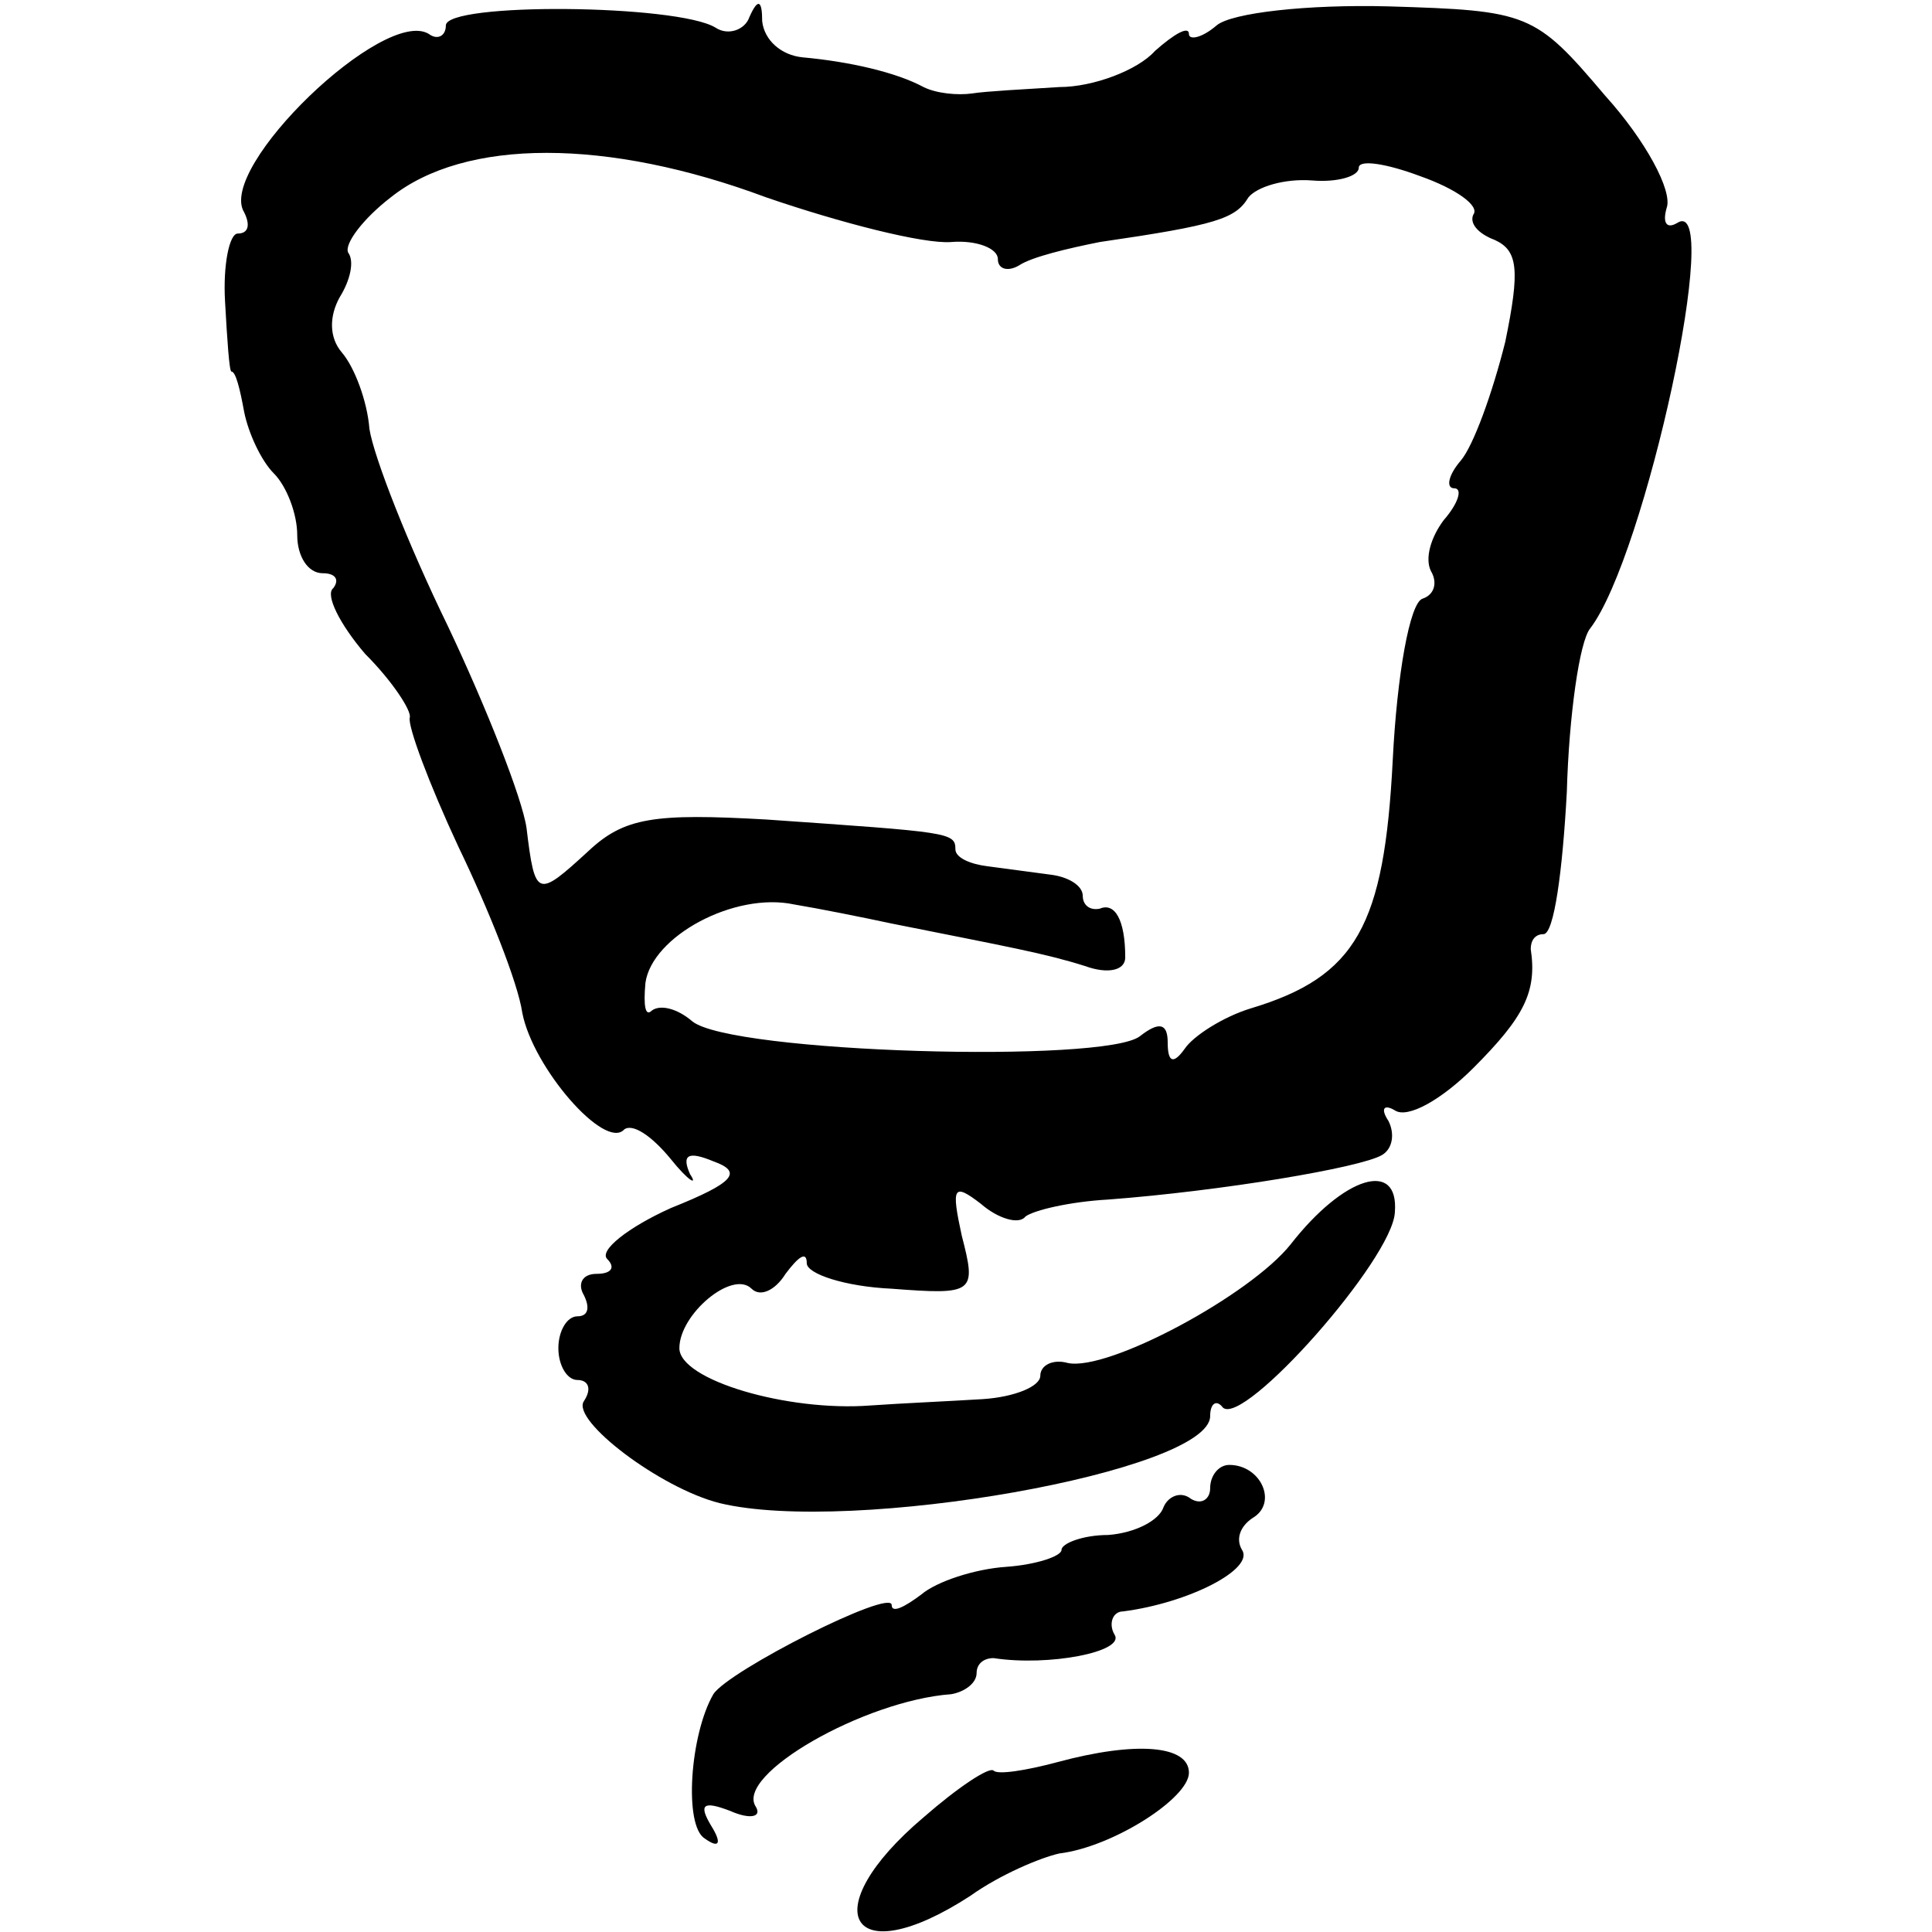 <?xml version="1.0" standalone="no"?>
<!DOCTYPE svg PUBLIC "-//W3C//DTD SVG 20010904//EN"
 "http://www.w3.org/TR/2001/REC-SVG-20010904/DTD/svg10.dtd">
<svg version="1.0" xmlns="http://www.w3.org/2000/svg"
 width="91pt" height="91pt" viewBox="0 0 91 91"
 preserveAspectRatio="xMidYMid meet">
<g transform="translate(0,91) scale(0.1,-0.1)"
fill="#000000" stroke="none">
<path d="M210 898 c0 -5 -4 -7 -8 -4 -21 13 -100 -63 -87 -84 3 -6 2 -10 -3
-10 -4 0 -7 -15 -6 -32 1 -18 2 -33 3 -33 2 0 4 -8 6 -19 2 -10 8 -23 14 -29
6 -6 11 -19 11 -29 0 -10 5 -18 12 -18 6 0 8 -3 5 -7 -4 -3 3 -17 15 -31 13
-13 22 -27 21 -30 -1 -4 9 -31 23 -61 14 -29 28 -64 30 -78 5 -26 39 -65 48
-55 4 3 13 -3 22 -14 8 -10 13 -13 9 -7 -4 9 -1 11 11 6 14 -5 10 -10 -20 -22
-20 -9 -34 -20 -30 -24 4 -4 2 -7 -5 -7 -7 0 -9 -5 -6 -10 3 -6 2 -10 -3 -10
-5 0 -9 -7 -9 -15 0 -8 4 -15 9 -15 5 0 7 -4 3 -10 -6 -9 36 -41 64 -48 62
-15 231 15 231 41 0 6 3 8 6 4 10 -9 80 70 81 92 2 25 -24 17 -49 -15 -19 -24
-86 -60 -105 -56 -7 2 -13 -1 -13 -6 0 -5 -12 -10 -27 -11 -16 -1 -39 -2 -53
-3 -39 -3 -90 12 -90 27 0 16 25 37 34 28 4 -4 11 -1 16 7 6 8 10 11 10 5 0
-5 18 -11 40 -12 39 -3 40 -2 33 25 -5 23 -4 25 9 15 8 -7 18 -10 21 -6 4 3
21 7 39 8 53 4 119 15 129 21 5 3 6 10 3 16 -4 6 -2 8 3 5 6 -4 22 5 37 20 24
24 30 36 27 56 0 4 2 7 6 7 5 0 9 30 11 67 1 36 6 71 11 77 26 34 63 205 41
191 -5 -3 -7 0 -5 7 3 8 -10 32 -29 53 -33 39 -36 40 -102 42 -38 1 -74 -3
-81 -9 -7 -6 -13 -7 -13 -4 0 4 -7 0 -16 -8 -8 -9 -29 -17 -45 -17 -16 -1 -35
-2 -41 -3 -7 -1 -17 0 -23 3 -13 7 -35 12 -57 14 -10 1 -18 8 -19 17 0 10 -2
11 -6 2 -2 -6 -10 -9 -16 -5 -18 11 -127 12 -127 1z m151 -81 c35 -12 74 -22
87 -21 12 1 22 -3 22 -8 0 -5 5 -6 10 -3 6 4 23 8 38 11 55 8 64 11 70 21 4 5
17 9 30 8 12 -1 22 2 22 6 0 4 13 2 29 -4 17 -6 28 -14 25 -18 -2 -4 2 -9 10
-12 11 -5 12 -14 5 -48 -6 -24 -15 -49 -21 -56 -6 -7 -7 -13 -3 -13 4 0 2 -7
-5 -15 -6 -8 -9 -18 -6 -24 3 -5 2 -11 -4 -13 -6 -2 -12 -36 -14 -76 -4 -78
-17 -102 -67 -117 -13 -4 -27 -13 -31 -19 -5 -7 -8 -7 -8 3 0 9 -4 10 -13 3
-16 -13 -193 -8 -211 7 -7 6 -15 8 -19 5 -3 -3 -4 2 -3 13 3 22 42 43 70 37
12 -2 32 -6 46 -9 55 -11 72 -14 91 -20 11 -4 19 -2 19 4 0 18 -5 26 -12 23
-5 -1 -8 2 -8 6 0 5 -7 9 -15 10 -8 1 -22 3 -30 4 -8 1 -15 4 -15 8 0 8 -3 8
-89 14 -53 3 -67 1 -84 -15 -24 -22 -25 -22 -29 11 -2 14 -19 57 -37 95 -19
39 -35 80 -37 93 -1 13 -7 29 -13 36 -6 7 -6 17 -1 26 5 8 7 17 4 21 -2 4 7
16 20 26 35 28 102 28 177 0z"/>
<path d="M570 209 c0 -5 -4 -8 -9 -5 -5 4 -11 1 -13 -4 -2 -6 -13 -12 -26 -13
-12 0 -22 -4 -22 -7 0 -3 -12 -7 -26 -8 -15 -1 -33 -7 -40 -13 -8 -6 -14 -9
-14 -5 0 8 -77 -31 -84 -42 -11 -19 -14 -62 -4 -68 7 -5 8 -2 3 6 -6 10 -4 12
9 7 9 -4 15 -3 12 2 -10 15 51 50 92 53 6 1 12 5 12 10 0 4 3 7 8 7 26 -4 62
3 57 11 -3 5 -1 11 4 11 31 4 62 20 56 29 -3 5 -1 11 5 15 12 7 4 25 -11 25
-5 0 -9 -5 -9 -11z"/>
<path d="M498 80 c-15 -4 -28 -6 -30 -4 -2 2 -17 -8 -33 -22 -52 -44 -35 -74
22 -37 14 10 33 18 42 20 25 3 61 26 61 38 0 13 -25 15 -62 5z"/>
</g>
</svg>
